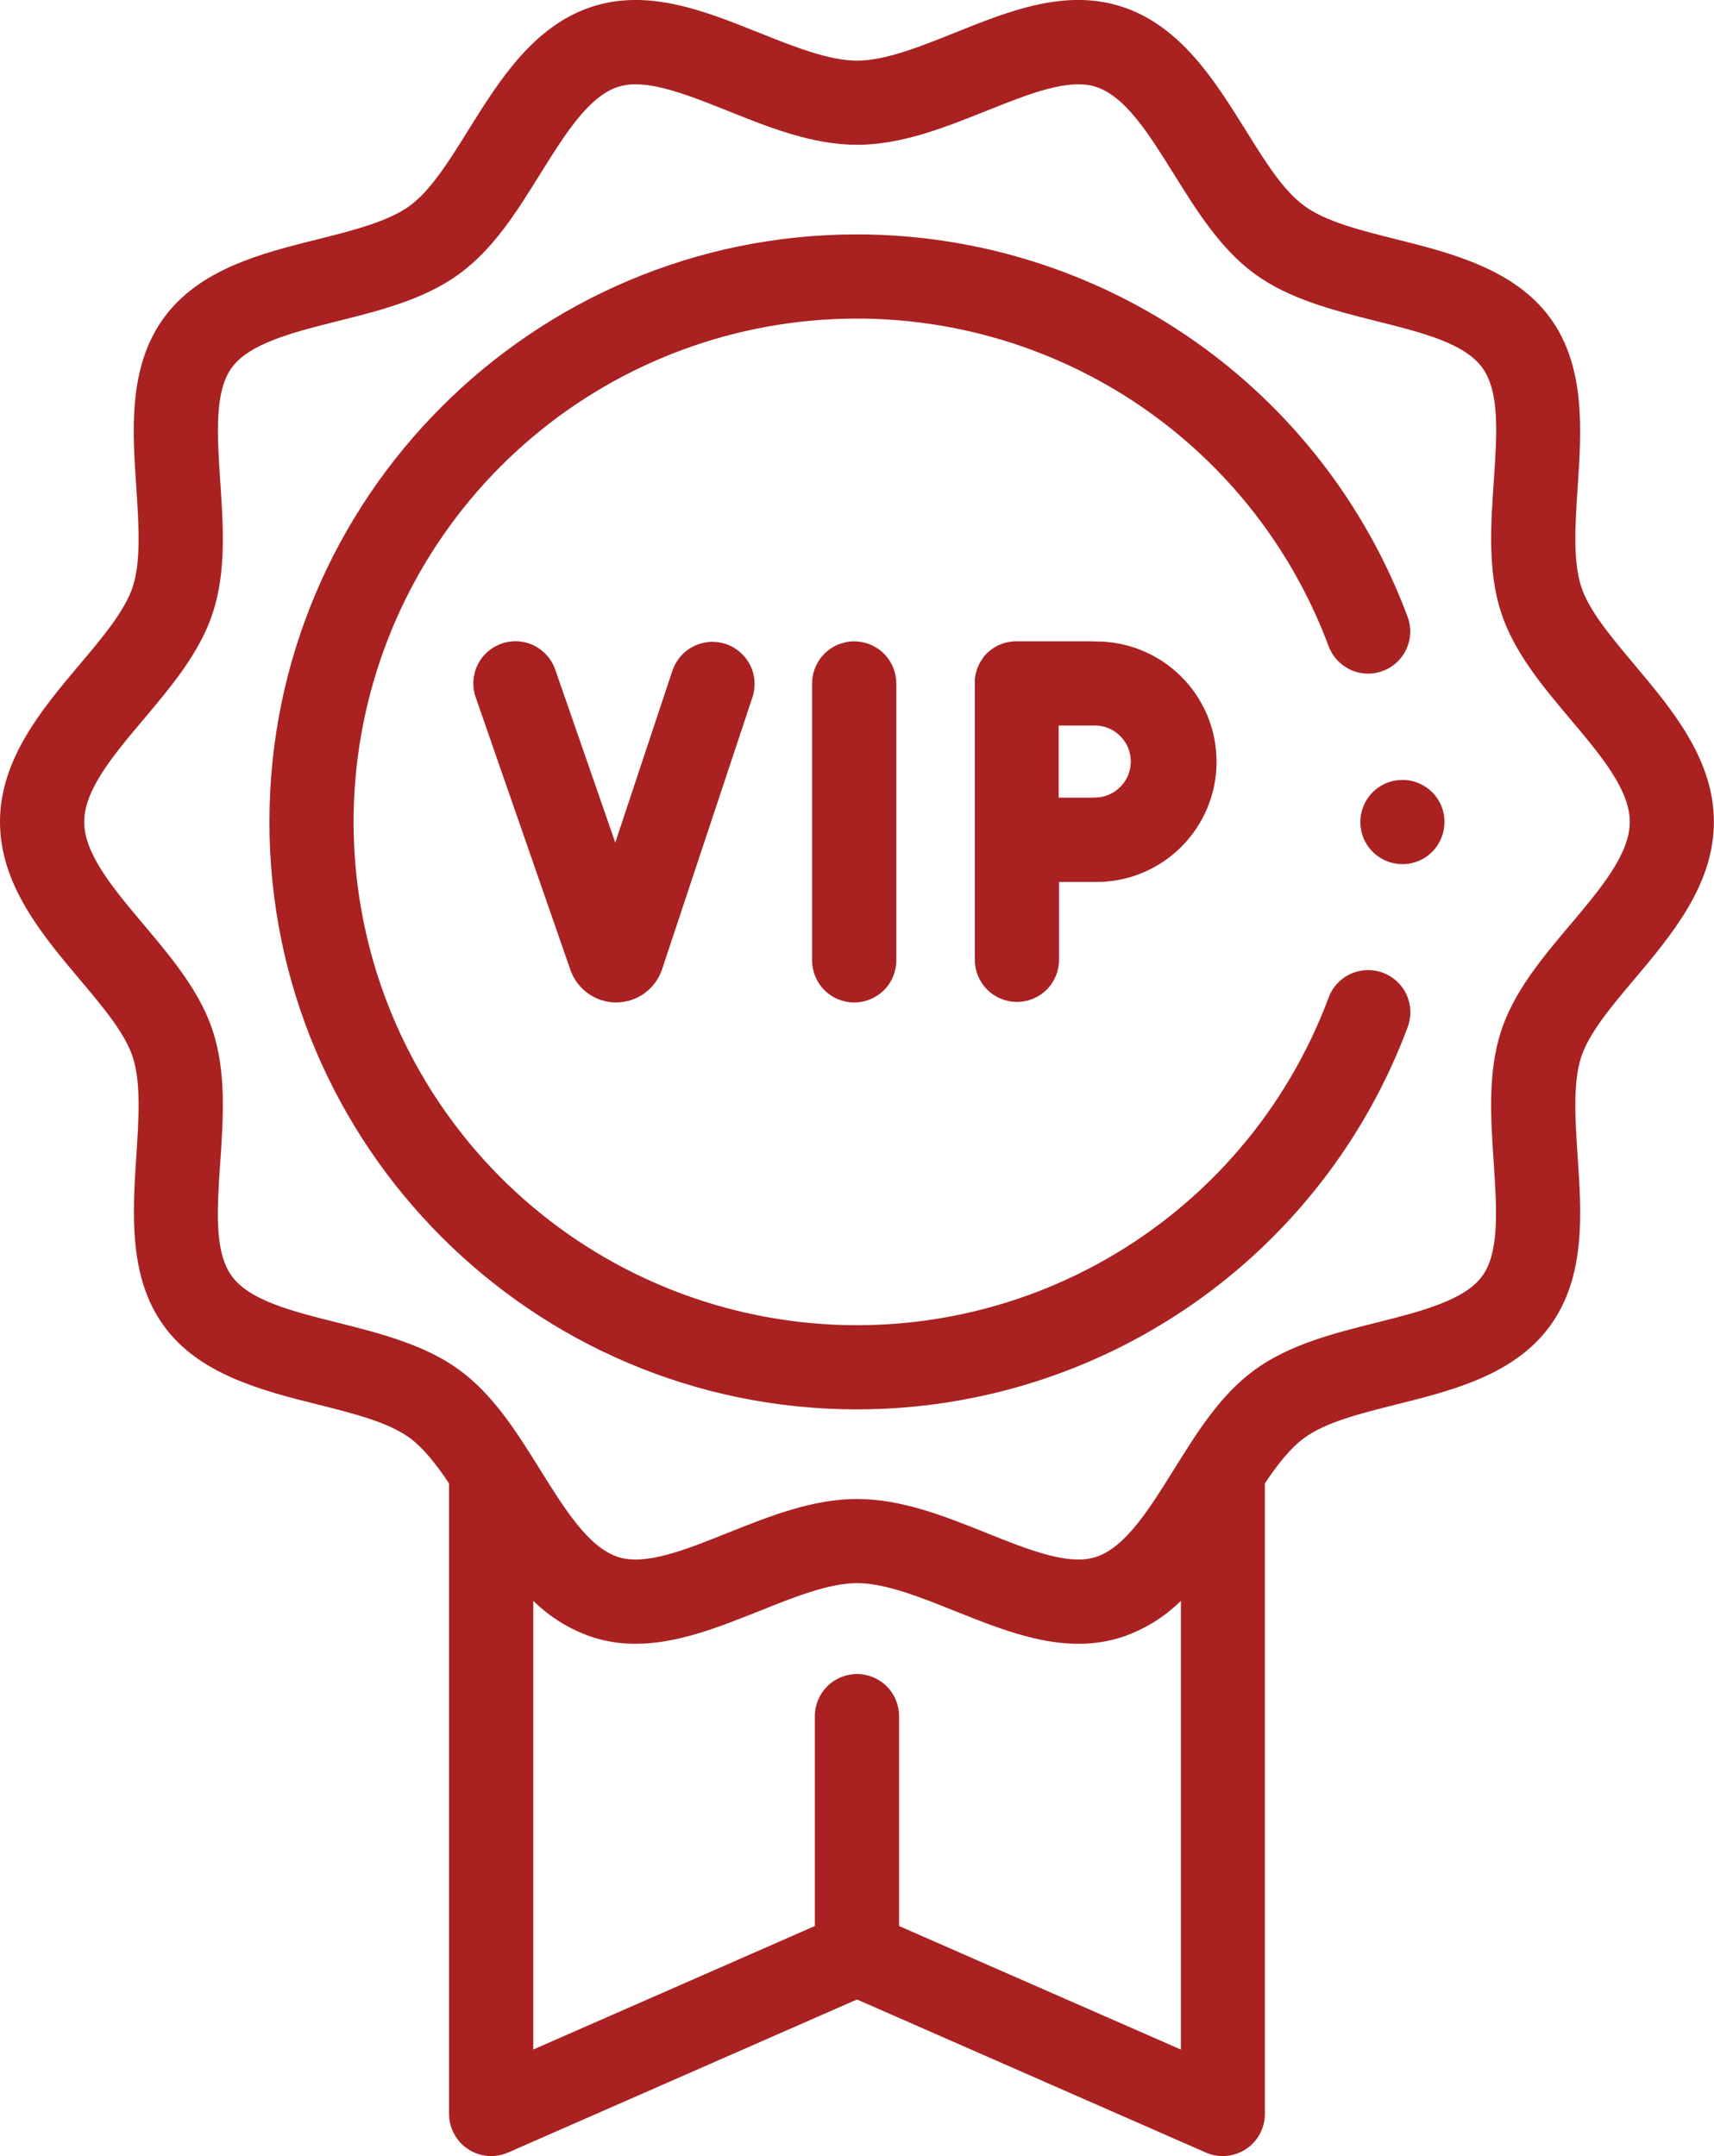 <svg width="31" height="39" viewBox="0 0 31 39" fill="none" xmlns="http://www.w3.org/2000/svg">
<g clip-path="url(#clip0_16_185)">
<path d="M29.565 12.027C29.14 11.522 28.739 11.046 28.598 10.611C28.445 10.141 28.491 9.468 28.534 8.817C28.603 7.795 28.681 6.636 28.039 5.754C27.397 4.872 26.259 4.58 25.261 4.33C24.603 4.166 23.983 4.01 23.593 3.726C23.203 3.442 22.877 2.912 22.522 2.343C21.974 1.463 21.352 0.466 20.29 0.121C19.27 -0.21 18.249 0.197 17.261 0.596C16.646 0.842 16.01 1.097 15.5 1.097C14.989 1.097 14.357 0.842 13.738 0.596C12.748 0.199 11.729 -0.21 10.709 0.121C9.648 0.466 9.025 1.463 8.477 2.343C8.123 2.912 7.788 3.449 7.407 3.726C7.026 4.003 6.396 4.166 5.739 4.33C4.74 4.58 3.606 4.863 2.96 5.754C2.314 6.644 2.396 7.795 2.465 8.817C2.508 9.468 2.554 10.141 2.402 10.611C2.26 11.046 1.859 11.525 1.434 12.027C0.762 12.825 0 13.731 0 14.866C0 16.002 0.762 16.908 1.434 17.707C1.859 18.211 2.261 18.688 2.402 19.123C2.554 19.591 2.508 20.265 2.465 20.917C2.399 21.937 2.322 23.097 2.96 23.979C3.597 24.861 4.74 25.153 5.739 25.403C6.396 25.568 7.017 25.723 7.407 26.007C7.659 26.191 7.891 26.488 8.122 26.833V38.238C8.122 38.365 8.153 38.489 8.214 38.6C8.274 38.711 8.361 38.806 8.467 38.875C8.572 38.944 8.694 38.986 8.82 38.997C8.946 39.007 9.072 38.986 9.188 38.936L15.5 36.167L21.81 38.936C21.926 38.986 22.053 39.007 22.179 38.997C22.305 38.986 22.426 38.944 22.532 38.875C22.638 38.806 22.725 38.711 22.785 38.6C22.845 38.489 22.877 38.365 22.877 38.238V26.833C23.105 26.488 23.34 26.191 23.593 26.007C23.983 25.723 24.603 25.568 25.26 25.403C26.259 25.153 27.393 24.87 28.038 23.979C28.684 23.087 28.603 21.939 28.534 20.917C28.49 20.265 28.445 19.591 28.597 19.123C28.738 18.688 29.14 18.209 29.564 17.707C30.237 16.908 30.998 16.002 30.998 14.866C30.998 13.731 30.237 12.826 29.564 12.027H29.565ZM16.261 34.838V31.041C16.261 30.839 16.181 30.646 16.038 30.503C15.895 30.36 15.702 30.28 15.5 30.28C15.298 30.28 15.104 30.36 14.961 30.503C14.818 30.646 14.738 30.839 14.738 31.041V34.838L9.645 37.072V28.956C9.946 29.253 10.311 29.477 10.712 29.612C10.966 29.694 11.232 29.735 11.498 29.733C12.255 29.733 13.007 29.429 13.74 29.138C14.356 28.891 14.992 28.636 15.502 28.636C16.012 28.636 16.648 28.891 17.264 29.138C18.254 29.534 19.272 29.943 20.292 29.612C20.693 29.477 21.058 29.253 21.358 28.956V37.073L16.261 34.838ZM28.4 16.726C27.899 17.32 27.382 17.934 27.149 18.652C26.906 19.401 26.962 20.224 27.015 21.019C27.071 21.857 27.124 22.648 26.808 23.082C26.492 23.516 25.71 23.72 24.89 23.925C24.121 24.118 23.326 24.318 22.696 24.776C22.066 25.233 21.646 25.918 21.23 26.584C20.779 27.307 20.353 27.99 19.82 28.163C19.325 28.324 18.601 28.033 17.828 27.723C17.079 27.423 16.305 27.114 15.5 27.114C14.694 27.114 13.921 27.425 13.171 27.723C12.401 28.033 11.674 28.324 11.179 28.163C10.646 27.99 10.22 27.308 9.769 26.584C9.354 25.917 8.924 25.227 8.302 24.776C7.681 24.324 6.878 24.118 6.109 23.925C5.288 23.72 4.515 23.526 4.192 23.082C3.869 22.638 3.928 21.857 3.984 21.019C4.038 20.224 4.093 19.401 3.85 18.652C3.617 17.934 3.1 17.32 2.6 16.726C2.046 16.067 1.523 15.447 1.523 14.866C1.523 14.286 2.046 13.665 2.6 13.008C3.1 12.414 3.617 11.799 3.85 11.081C4.093 10.333 4.038 9.51 3.984 8.715C3.928 7.877 3.875 7.085 4.192 6.65C4.508 6.215 5.288 6.013 6.109 5.808C6.878 5.615 7.673 5.416 8.302 4.958C8.932 4.5 9.354 3.815 9.769 3.149C10.22 2.426 10.646 1.743 11.179 1.571C11.282 1.539 11.389 1.523 11.496 1.525C11.962 1.525 12.552 1.762 13.172 2.009C13.922 2.31 14.695 2.619 15.501 2.619C16.307 2.619 17.08 2.308 17.83 2.009C18.6 1.701 19.326 1.41 19.821 1.571C20.355 1.743 20.78 2.426 21.231 3.149C21.646 3.816 22.077 4.506 22.698 4.958C23.318 5.41 24.123 5.615 24.892 5.808C25.712 6.013 26.486 6.207 26.809 6.65C27.132 7.094 27.073 7.877 27.016 8.715C26.962 9.51 26.907 10.333 27.15 11.081C27.384 11.799 27.901 12.414 28.401 13.008C28.955 13.665 29.477 14.287 29.477 14.866C29.477 15.446 28.955 16.067 28.401 16.726H28.4Z" fill="#AA2121"/>
<path d="M25.013 17.596C24.919 17.56 24.819 17.544 24.719 17.547C24.618 17.551 24.52 17.574 24.428 17.616C24.337 17.657 24.255 17.716 24.187 17.79C24.118 17.863 24.065 17.95 24.03 18.044C23.285 20.044 21.861 21.719 20.007 22.776C18.152 23.833 15.986 24.205 13.885 23.826C11.784 23.448 9.883 22.343 8.514 20.706C7.145 19.068 6.395 17.001 6.395 14.867C6.395 12.732 7.145 10.665 8.514 9.027C9.883 7.39 11.784 6.285 13.885 5.907C15.986 5.528 18.152 5.9 20.007 6.957C21.861 8.014 23.285 9.689 24.03 11.689C24.065 11.783 24.118 11.869 24.187 11.942C24.255 12.015 24.337 12.074 24.428 12.116C24.519 12.158 24.617 12.181 24.717 12.184C24.817 12.188 24.917 12.171 25.011 12.136C25.104 12.101 25.19 12.048 25.263 11.98C25.337 11.912 25.396 11.83 25.437 11.739C25.479 11.648 25.502 11.55 25.505 11.45C25.509 11.35 25.493 11.25 25.458 11.156C24.701 9.126 23.341 7.375 21.561 6.139C19.781 4.903 17.666 4.24 15.499 4.24C9.64 4.24 4.873 9.007 4.873 14.867C4.873 20.726 9.64 25.493 15.499 25.493C17.667 25.493 19.783 24.831 21.564 23.594C23.344 22.358 24.704 20.607 25.461 18.575C25.531 18.386 25.524 18.177 25.44 17.993C25.356 17.809 25.202 17.666 25.013 17.596Z" fill="#AA2121"/>
<path d="M26.068 14.575C26.007 14.429 25.902 14.306 25.768 14.223C25.634 14.139 25.477 14.099 25.32 14.109C25.162 14.118 25.011 14.176 24.888 14.275C24.765 14.374 24.676 14.509 24.633 14.661C24.589 14.813 24.595 14.974 24.647 15.123C24.7 15.272 24.797 15.401 24.927 15.492C25.056 15.583 25.21 15.631 25.368 15.631C25.526 15.63 25.68 15.581 25.808 15.489C25.948 15.388 26.049 15.243 26.096 15.077C26.143 14.911 26.133 14.734 26.068 14.575Z" fill="#AA2121"/>
<path d="M14.688 12.363V17.371C14.688 17.573 14.768 17.767 14.911 17.91C15.053 18.052 15.247 18.133 15.449 18.133C15.651 18.133 15.845 18.052 15.988 17.91C16.131 17.767 16.211 17.573 16.211 17.371V12.363C16.211 12.161 16.131 11.967 15.988 11.824C15.845 11.681 15.651 11.601 15.449 11.601C15.247 11.601 15.053 11.681 14.911 11.824C14.768 11.967 14.688 12.161 14.688 12.363Z" fill="#AA2121"/>
<path d="M12.161 12.132L11.128 15.241L10.042 12.111C9.976 11.92 9.837 11.764 9.655 11.675C9.473 11.587 9.264 11.575 9.073 11.641C8.882 11.708 8.725 11.847 8.637 12.029C8.549 12.211 8.536 12.42 8.603 12.611L10.319 17.551C10.38 17.721 10.492 17.868 10.639 17.972C10.787 18.076 10.963 18.133 11.144 18.133H11.15C11.332 18.131 11.51 18.072 11.658 17.965C11.805 17.858 11.916 17.707 11.974 17.534L13.609 12.612C13.641 12.517 13.653 12.416 13.646 12.317C13.639 12.217 13.612 12.119 13.567 12.03C13.522 11.94 13.46 11.861 13.384 11.795C13.309 11.73 13.221 11.68 13.126 11.648C13.031 11.617 12.93 11.604 12.83 11.611C12.731 11.619 12.633 11.646 12.544 11.691C12.454 11.735 12.374 11.797 12.309 11.873C12.243 11.949 12.194 12.037 12.162 12.132H12.161Z" fill="#AA2121"/>
<path d="M19.776 11.601H18.343C18.18 11.609 18.025 11.669 17.899 11.772L17.887 11.782L17.877 11.791L17.852 11.814C17.85 11.816 17.848 11.819 17.846 11.82L17.839 11.828L17.834 11.833L17.827 11.84L17.82 11.847L17.815 11.853L17.808 11.861L17.804 11.866L17.795 11.876V11.88C17.793 11.883 17.79 11.887 17.787 11.89L17.777 11.903C17.692 12.019 17.641 12.157 17.631 12.3C17.631 12.305 17.631 12.31 17.631 12.315V12.323C17.631 12.327 17.631 12.331 17.631 12.334V17.361C17.631 17.563 17.711 17.757 17.854 17.9C17.997 18.043 18.191 18.123 18.392 18.123C18.595 18.123 18.788 18.043 18.931 17.9C19.074 17.757 19.154 17.563 19.154 17.361V15.953H19.787C20.076 15.959 20.363 15.907 20.632 15.8C20.901 15.693 21.145 15.534 21.352 15.331C21.558 15.128 21.722 14.887 21.834 14.62C21.946 14.354 22.003 14.067 22.003 13.778C22.003 13.489 21.946 13.203 21.834 12.936C21.722 12.67 21.558 12.428 21.352 12.226C21.145 12.023 20.901 11.864 20.632 11.757C20.363 11.65 20.076 11.598 19.787 11.603L19.776 11.601ZM19.776 14.428H19.148C19.148 14.179 19.148 13.929 19.148 13.774C19.148 13.643 19.148 13.383 19.148 13.123H19.778C19.866 13.12 19.953 13.134 20.034 13.166C20.116 13.197 20.191 13.245 20.253 13.306C20.316 13.367 20.366 13.439 20.401 13.52C20.435 13.6 20.452 13.687 20.452 13.774C20.452 13.862 20.435 13.949 20.401 14.029C20.366 14.11 20.316 14.183 20.253 14.243C20.191 14.304 20.116 14.352 20.034 14.383C19.953 14.415 19.866 14.429 19.778 14.426L19.776 14.428Z" fill="#AA2121"/>
</g>
<defs>
<clipPath id="clip0_16_185">
<rect width="31" height="39" fill="white"/>
</clipPath>
</defs>
</svg>
